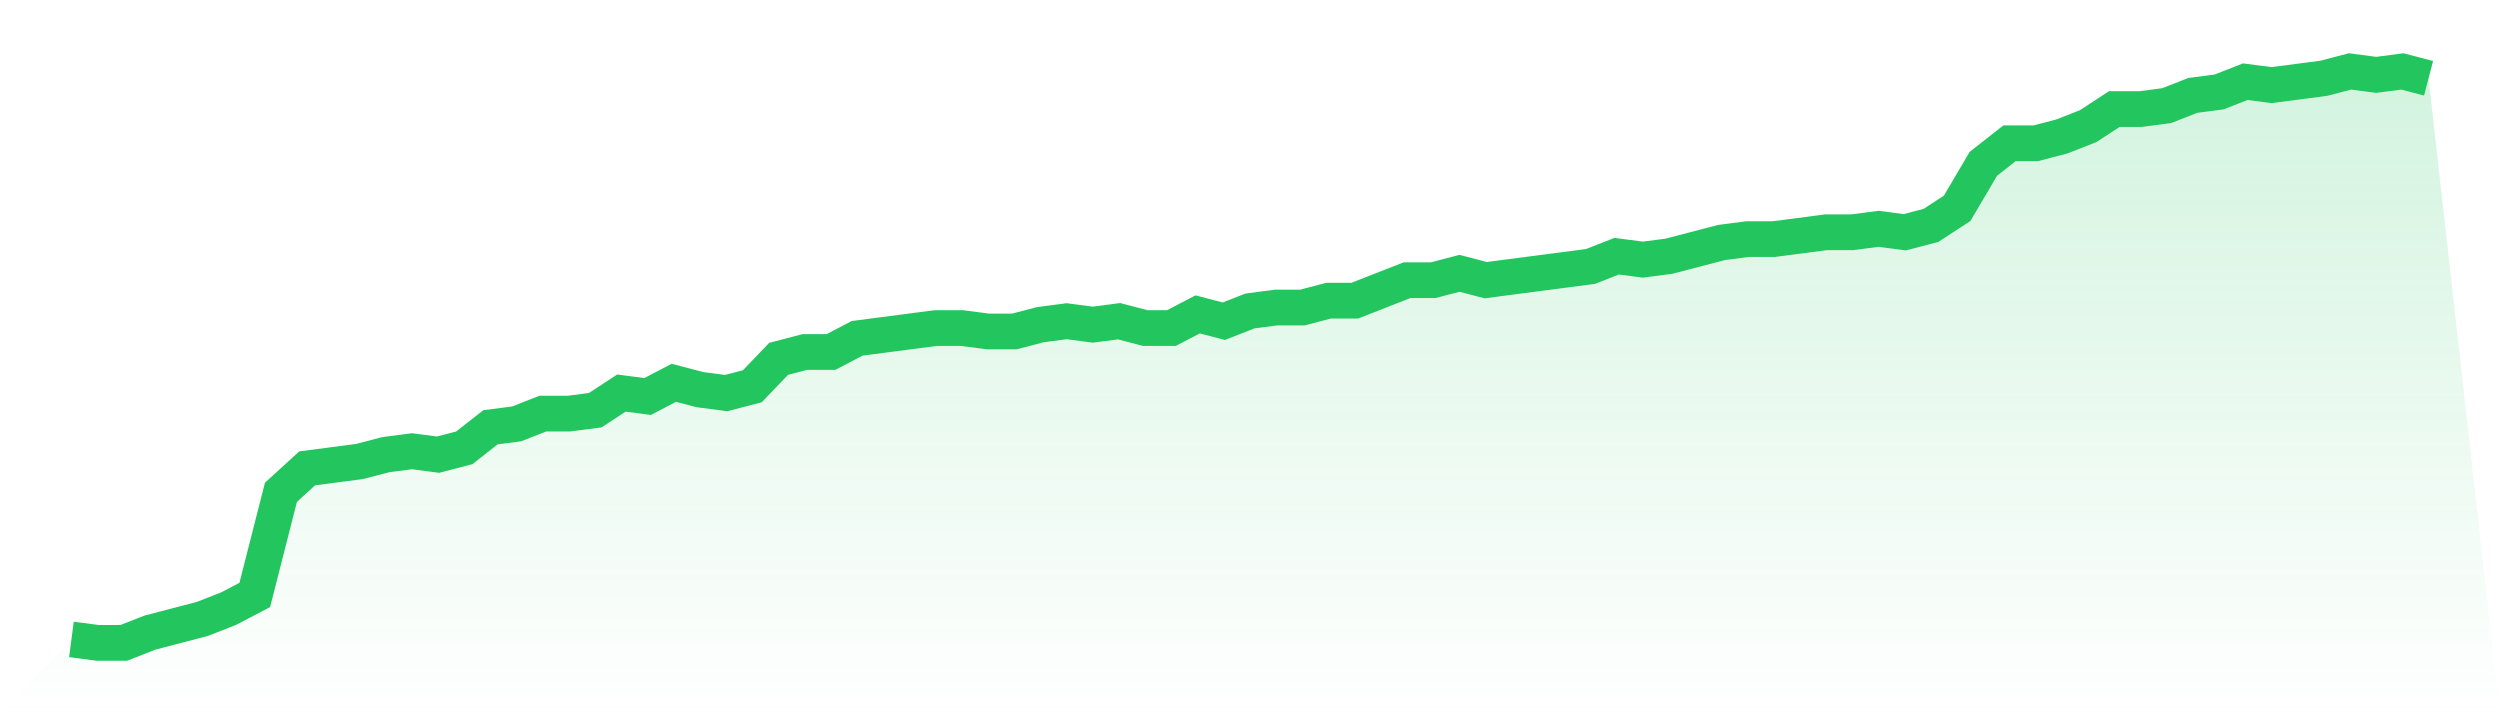 <svg viewBox="0 0 140 40" xmlns="http://www.w3.org/2000/svg">
<defs>
<linearGradient id="gradient" x1="0" x2="0" y1="0" y2="1">
<stop offset="0%" stop-color="#22c55e" stop-opacity="0.2"/>
<stop offset="100%" stop-color="#22c55e" stop-opacity="0"/>
</linearGradient>
</defs>
<path d="M4,35.808 L4,35.808 L5.467,36 L6.933,36 L8.4,35.425 L9.867,35.042 L11.333,34.659 L12.8,34.084 L14.267,33.317 L15.733,27.569 L17.2,26.228 L18.667,26.036 L20.133,25.844 L21.6,25.461 L23.067,25.269 L24.533,25.461 L26,25.078 L27.467,23.928 L28.933,23.737 L30.4,23.162 L31.867,23.162 L33.333,22.97 L34.8,22.012 L36.267,22.204 L37.733,21.437 L39.2,21.82 L40.667,22.012 L42.133,21.629 L43.6,20.096 L45.067,19.713 L46.533,19.713 L48,18.946 L49.467,18.754 L50.933,18.563 L52.4,18.371 L53.867,18.371 L55.333,18.563 L56.8,18.563 L58.267,18.18 L59.733,17.988 L61.2,18.18 L62.667,17.988 L64.133,18.371 L65.6,18.371 L67.067,17.605 L68.533,17.988 L70,17.413 L71.467,17.222 L72.933,17.222 L74.4,16.838 L75.867,16.838 L77.333,16.263 L78.8,15.689 L80.267,15.689 L81.733,15.305 L83.2,15.689 L84.667,15.497 L86.133,15.305 L87.6,15.114 L89.067,14.922 L90.533,14.347 L92,14.539 L93.467,14.347 L94.933,13.964 L96.4,13.581 L97.867,13.389 L99.333,13.389 L100.8,13.198 L102.267,13.006 L103.733,13.006 L105.2,12.814 L106.667,13.006 L108.133,12.623 L109.6,11.665 L111.067,9.174 L112.533,8.024 L114,8.024 L115.467,7.641 L116.933,7.066 L118.4,6.108 L119.867,6.108 L121.333,5.916 L122.8,5.341 L124.267,5.15 L125.733,4.575 L127.2,4.766 L128.667,4.575 L130.133,4.383 L131.6,4 L133.067,4.192 L134.533,4 L136,4.383 L140,40 L0,40 z" fill="url(#gradient)"/>
<path d="M4,35.808 L4,35.808 L5.467,36 L6.933,36 L8.4,35.425 L9.867,35.042 L11.333,34.659 L12.8,34.084 L14.267,33.317 L15.733,27.569 L17.2,26.228 L18.667,26.036 L20.133,25.844 L21.6,25.461 L23.067,25.269 L24.533,25.461 L26,25.078 L27.467,23.928 L28.933,23.737 L30.4,23.162 L31.867,23.162 L33.333,22.97 L34.8,22.012 L36.267,22.204 L37.733,21.437 L39.2,21.82 L40.667,22.012 L42.133,21.629 L43.6,20.096 L45.067,19.713 L46.533,19.713 L48,18.946 L49.467,18.754 L50.933,18.563 L52.4,18.371 L53.867,18.371 L55.333,18.563 L56.8,18.563 L58.267,18.18 L59.733,17.988 L61.2,18.18 L62.667,17.988 L64.133,18.371 L65.6,18.371 L67.067,17.605 L68.533,17.988 L70,17.413 L71.467,17.222 L72.933,17.222 L74.4,16.838 L75.867,16.838 L77.333,16.263 L78.8,15.689 L80.267,15.689 L81.733,15.305 L83.2,15.689 L84.667,15.497 L86.133,15.305 L87.6,15.114 L89.067,14.922 L90.533,14.347 L92,14.539 L93.467,14.347 L94.933,13.964 L96.4,13.581 L97.867,13.389 L99.333,13.389 L100.8,13.198 L102.267,13.006 L103.733,13.006 L105.2,12.814 L106.667,13.006 L108.133,12.623 L109.6,11.665 L111.067,9.174 L112.533,8.024 L114,8.024 L115.467,7.641 L116.933,7.066 L118.4,6.108 L119.867,6.108 L121.333,5.916 L122.8,5.341 L124.267,5.15 L125.733,4.575 L127.2,4.766 L128.667,4.575 L130.133,4.383 L131.6,4 L133.067,4.192 L134.533,4 L136,4.383" fill="none" stroke="#22c55e" stroke-width="2"/>
</svg>
